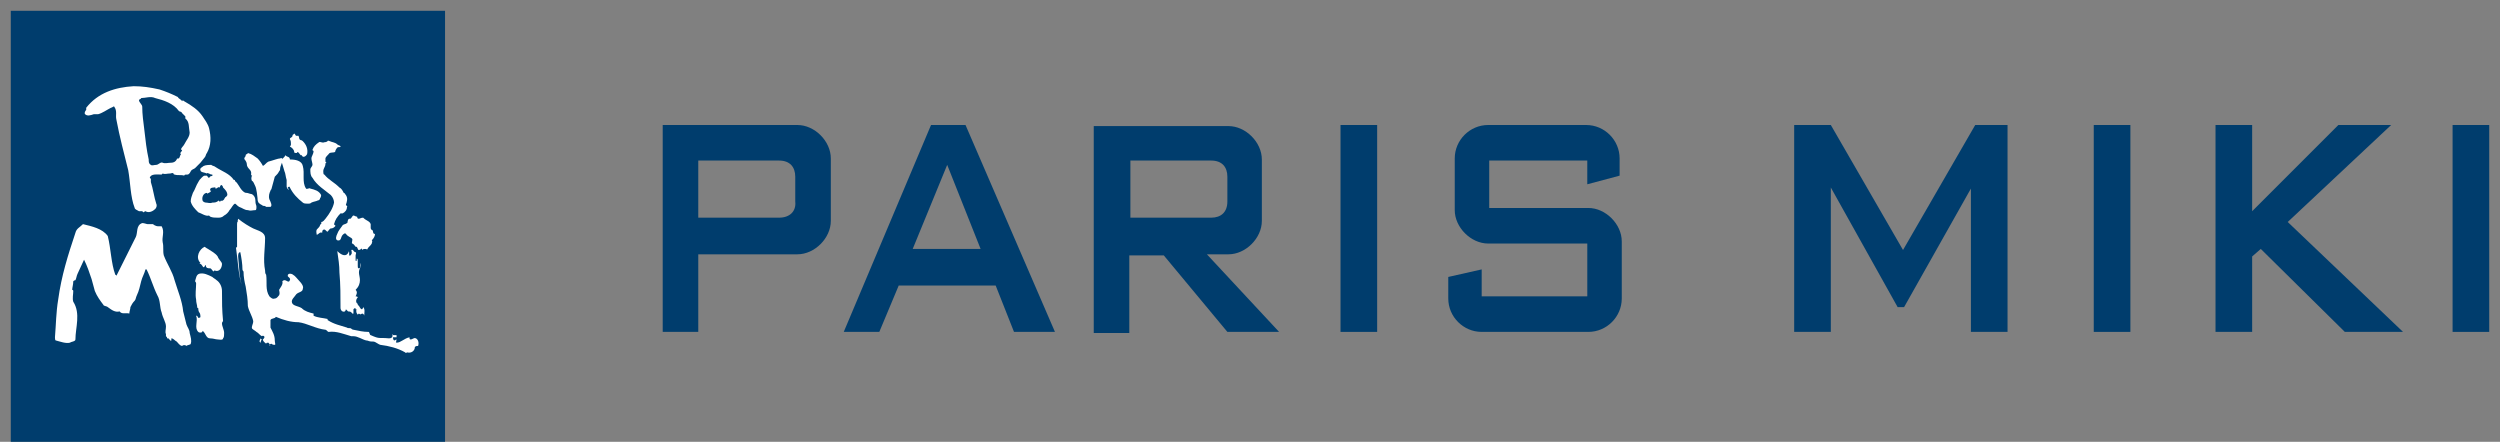 <?xml version="1.0" encoding="utf-8"?>
<!-- Generator: Adobe Illustrator 26.0.3, SVG Export Plug-In . SVG Version: 6.00 Build 0)  -->
<svg version="1.1" id="レイヤー_1" xmlns="http://www.w3.org/2000/svg" xmlns:xlink="http://www.w3.org/1999/xlink" x="0px"
	 y="0px" viewBox="0 0 232 41" style="enable-background:new 0 0 232 41;" xml:space="preserve">
<rect x="0" y="0" width="232" height="41" fill="#808080" stroke="none"/>
<style type="text/css">
	.st0{fill:#003D6D;}
	.st1{fill:#FFFFFF;}
</style>
<g>
	<g>
		<g>
			<rect x="1" y="1" class="st0" width="40.3" height="40.3"/>
		</g>
		<g>
			<path class="st1" d="M23.5,21.2c0.4,0.2,1.1,0.3,1.1,0.9c0,1-0.2,2,0,3c0,0.1,0,0.3,0.1,0.4c0.1,0.7-0.1,1.4,0.3,2
				c0.1,0.1,0.3,0.3,0.5,0.2c0.2,0,0.3-0.2,0.4-0.3c0.1-0.2,0-0.4,0-0.5c0.1-0.2,0.4-0.5,0.3-0.8c0,0,0.1-0.1,0.2-0.1
				c0.2,0,0.4,0.3,0.5,0c0.1-0.2-0.2-0.3-0.2-0.4c0-0.3,0.4-0.2,0.5-0.1c0.2,0.1,0.4,0.4,0.6,0.6s0.4,0.5,0.3,0.7
				c0,0.3-0.4,0.3-0.6,0.5c-0.2,0.3-0.5,0.5-0.4,0.8s0.6,0.3,0.9,0.5c0.3,0.3,0.7,0.4,1.1,0.5c0,0,0,0.1,0,0.2
				c0.4,0.2,0.9,0.2,1.3,0.3v0.1c0.6,0.4,1.2,0.5,1.8,0.7c0.1,0.1,0.3,0,0.4,0.1c0,0,0.1,0.1,0.2,0.1c0.5,0.1,0.9,0.2,1.4,0.2
				c0.1,0,0.1,0.3,0.2,0.3c0.9,0.4,0.7,0.2,1.7,0.3c0.2,0,0.4-0.1,0.3-0.4c0,0,0,0,0.1,0.1c0.1,0,0.2,0,0.3,0c0,0,0,0.1,0,0.2
				c-0.1,0-0.2,0-0.3,0s0,0.1,0,0.2c0.1,0.2,0.2,0,0.3,0c0,0.1-0.1,0.3,0,0.3c0.4,0,0.7-0.4,1.2-0.5c0,0.1,0,0.2,0.1,0.2
				c0.2,0,0.3-0.2,0.5-0.1s0.3,0.4,0.2,0.7c-0.1,0-0.2,0-0.3,0.1c0,0.4-0.4,0.6-0.7,0.5c0,0-0.2,0.1-0.2,0c-0.7-0.4-1.5-0.6-2.3-0.7
				c-0.1,0-0.5-0.3-0.6-0.3c-0.2,0-0.4,0-0.6-0.1c-0.6-0.1,0.5,0.1-0.1,0c-0.4-0.1-0.8-0.4-1.2-0.4c0,0-0.1,0-0.2,0
				c-0.7-0.2-1.4-0.5-2.1-0.4c-0.1,0-0.2-0.2-0.3-0.2c-0.9-0.1-1.7-0.6-2.5-0.7c-0.7,0-1.4-0.2-2.1-0.5c-0.1,0.2-0.4,0.1-0.5,0.3
				c0,0.1,0,0.3,0,0.4s0,0.2,0,0.3c0.2,0.4,0.4,0.7,0.4,1.2c0,0.2,0.1,0.4,0,0.4s-0.2,0-0.3-0.1c-0.1,0-0.3,0.1-0.1,0.2H25
				c0.1-0.1,0-0.2-0.1-0.3c-0.1,0-0.2,0-0.2,0.1c-0.1-0.1-0.3-0.2-0.3-0.4c-0.1,0-0.2,0.1-0.2,0.2c0,0,0,0,0,0.1
				c-0.2-0.1-0.1-0.2,0-0.4c0-0.1,0,0.2,0.2,0.1c0.1-0.1,0.2-0.2,0.1-0.3c0,0-0.1-0.1-0.2,0c-0.2-0.1-0.3-0.3-0.5-0.4
				c-0.1-0.1-0.3-0.2-0.4-0.3c-0.1-0.2,0.1-0.4,0.1-0.7c-0.1-0.5-0.4-0.9-0.5-1.4c0-0.6-0.1-1.2-0.2-1.8c-0.1-0.4-0.2-0.9-0.2-1.4
				c0,0-0.1-0.1-0.1-0.2c0-0.5-0.1-1.1-0.2-1.6c-0.2,0-0.2,0.3-0.2,0.4c0.1,1,0.1,2,0.4,2.9c-0.4-1.2-0.4-2.4-0.6-3.7l0.1-0.1
				c0-0.6,0-1.2,0-1.8c0-0.1,0-0.2,0-0.3c0-0.1,0-0.2,0.1-0.3c-0.1,0,0-0.1,0-0.2C22.6,20.7,23.1,21,23.5,21.2z"/>
			<path class="st1" d="M19.3,23.1c0.3,0.2,0.7,0.4,0.9,0.7c0.1,0.3,0.4,0.5,0.4,0.7c0,0.3-0.2,0.8-0.7,0.6l-0.1,0.1
				c-0.1-0.1-0.2-0.3-0.3-0.3c-0.2,0-0.4,0-0.4-0.3c-0.1,0-0.1,0.2-0.2,0.2s-0.2-0.4-0.4-0.3l0.1-0.1c-0.5-0.5-0.1-1.3,0.4-1.5
				C19,22.9,19.1,23,19.3,23.1z"/>
			<path class="st1" d="M19.7,25.7c0.1,0.1,0.3,0.2,0.4,0.3c0.3,0.2,0.5,0.6,0.5,1c0,1.1,0,1.7,0.1,2.8c0,0-0.1,0.1-0.1,0.2
				c0,0.3,0.2,0.6,0.2,0.9c0,0.2,0,0.4-0.1,0.5c0,0.2-0.4,0.1-0.5,0.1c-0.2,0-0.4-0.1-0.7-0.1c-0.4,0-0.4-0.5-0.7-0.7
				c0,0.2-0.3,0.2-0.4,0.1c-0.4-0.4,0-1-0.2-1.5c0.1,0,0.1,0,0.2,0.2c0,0,0.2,0,0.2-0.1c0-0.5-0.2-0.3-0.2-0.8c0,0-0.1,0-0.1-0.1
				c0-0.2-0.1-0.4-0.1-0.7c-0.1-0.5,0-1,0-1.5c0-0.1-0.1-0.2-0.1-0.2c0.1-0.3,0.1-0.6,0.4-0.7C18.9,25.3,19.3,25.5,19.7,25.7z"/>
			<path class="st1" d="M14.7,21c0.1,0,0.2,0,0.3,0c0.3,0.5,0,1,0.1,1.5c0.1,0.4,0,0.8,0.1,1.2c0.3,0.8,0.8,1.5,1,2.3
				c0.3,1,0.7,1.9,0.8,2.9c0.1,0.4,0.2,0.8,0.3,1.2c0.1,0.3,0.3,0.5,0.3,0.8c0.1,0.4,0.2,0.7,0.1,1c0,0.1-0.3,0.1-0.4,0.2
				c-0.1-0.1-0.3-0.1-0.4,0c-0.2,0-0.4-0.3-0.5-0.4c-0.2-0.1-0.3-0.3-0.5-0.3v0.2c-0.1,0.1-0.2-0.2-0.3-0.2c0,0,0,0-0.1,0v-0.1
				l-0.1-0.1c0,0,0-0.1,0-0.2c-0.1-0.2,0-0.4,0-0.7c0-0.4-0.3-0.8-0.4-1.3c-0.2-0.5-0.1-1.1-0.4-1.6c-0.4-0.8-0.6-1.6-1-2.4h-0.1
				c-0.1,0.4-0.3,0.7-0.4,1.1c-0.1,0.4-0.2,0.9-0.4,1.3c-0.1,0.2-0.1,0.4-0.2,0.5c-0.2,0.2-0.3,0.4-0.4,0.6c0,0.2-0.1,0.4-0.1,0.6
				c-0.3-0.1-0.7,0.1-0.9-0.2c-0.4,0.1-0.7-0.1-1.1-0.4c-0.1-0.1-0.4-0.1-0.4-0.2C9.3,27.9,9,27.5,8.8,27c-0.1-0.4-0.2-0.7-0.3-1.1
				c-0.2-0.6-0.4-1.2-0.7-1.8c-0.2,0.4-0.4,0.9-0.6,1.3C7.1,25.6,7.1,25.8,7,26c0,0-0.1,0-0.2,0.1c0,0.3-0.1,0.6-0.1,0.8
				c0,0,0.1,0,0.1,0.1c0,0.3-0.1,0.7,0,1C7.5,29.1,7,30.4,7,31.5c0,0.2-0.4,0.2-0.5,0.3c-0.4,0.1-0.9-0.1-1.3-0.2
				c-0.1,0-0.1-0.2-0.1-0.3c0.1-1.2,0.1-2.3,0.3-3.5c0.3-2.2,0.9-4.1,1.6-6.2c0.1-0.4,0.4-0.5,0.7-0.8c0.8,0.2,1.8,0.4,2.3,1.1
				c0.3,1.2,0.3,2.5,0.7,3.6c0,0,0.1,0,0.1,0.1c0.6-1.2,1.2-2.4,1.8-3.6c0.2-0.4,0-1.1,0.6-1.3c0.2,0,0.4,0.1,0.5,0.1s0.3,0,0.5,0
				C14.2,20.8,14.4,21,14.7,21z"/>
			<g>
				<path class="st1" d="M34.4,20.8c0,0.1,0,0.2,0,0.3c0,0.1,0,0.2,0.2,0.3c0,0,0,0.2,0.1,0.3h0.1c0,0.2-0.1,0.4-0.3,0.6
					c0.1,0.1,0,0.2,0,0.3c-0.1,0.2-0.3,0.3-0.4,0.5c0,0.1-0.1,0-0.2,0c-0.1,0-0.2,0-0.3,0.1c0-0.3-0.1,0-0.3,0
					c-0.1,0-0.1-0.2-0.2-0.3H33c-0.1-0.1-0.1-0.2-0.3-0.3c-0.1,0,0-0.2,0-0.4c-0.1-0.2-0.4-0.2-0.6-0.5c-0.1-0.1-0.2,0-0.3,0.1
					c-0.2,0.2-0.1,0.6-0.5,0.5c-0.2-0.1-0.1-0.4,0-0.6c0.1-0.3,0.3-0.5,0.5-0.8c0.1-0.1,0.3-0.1,0.4-0.2c0.1,0,0-0.3,0.2-0.4
					c0,0,0,0,0.1,0s0.2-0.3,0.3-0.3s0.2,0.1,0.3,0.1s0,0.2,0.2,0.2c0.1,0,0.2-0.1,0.4-0.1C34,20.5,34.3,20.5,34.4,20.8z"/>
				<path class="st1" d="M32.2,23.6c0.1-0.1,0.2-0.2,0.1-0.3l0.1,0.1c0,0.1,0,0.2,0,0.2s0,0.3,0.2,0c0.1-0.1,0-0.4,0-0.4
					c0.2-0.1,0.2,0.2,0.4,0.2c0.1,0.1,0,0.2,0,0.3c0,0.1,0,0.3,0,0.5h0.1c0,0,0-0.1,0-0.2c0.1,0,0.1,0.1,0.1,0.2s0,0.2,0,0.4v0.1
					c0,0.1,0,0.2,0.1,0.2c0.2,0,0.1-0.3,0.2-0.5c0,0.2,0,0.3-0.1,0.5c-0.2,0.4,0,0.7,0,1.1c0,0.3-0.1,0.6-0.4,0.9
					c0.2,0.2,0.1,0.4,0,0.6c0,0,0.2,0,0.2,0.1c-0.2,0.2-0.2,0.5,0,0.6v0.1c0.2,0.1,0.2,0.4,0.4,0.4c0,0,0.1-0.1,0.1-0.2
					c0.2,0.2,0.1,0.5,0.1,0.8c0-0.1-0.1-0.2-0.2-0.2c-0.2,0.1-0.1,0.1-0.3,0c0,0,0,0-0.1,0.1c-0.1-0.1-0.2-0.3-0.1-0.5
					c-0.2,0.1,0-0.3-0.3,0c0,0.1,0,0.2,0,0.4c0,0,0,0-0.1,0c-0.1-0.1-0.1-0.2-0.4-0.2c0,0-0.1-0.1-0.2-0.2c0,0.1-0.1,0.3-0.3,0.2
					c-0.1,0-0.2-0.2-0.2-0.3c0-1.1,0-2.2-0.1-3.3c0-0.7-0.1-1.3-0.2-2C31.8,23.8,32.1,23.7,32.2,23.6z"/>
			</g>
		</g>
		<g>
			<path class="st1" d="M30.4,13.1c0-0.1,0.2,0,0.2,0c0.2,0.1,0.5,0.1,0.7,0.3c0.1,0.1,0.3,0.1,0.3,0.2c0,0.1-0.2,0-0.3,0.1
				c-0.1,0.1-0.2,0.3-0.2,0.4c-0.2,0.1-0.5,0-0.6,0.2c-0.1,0.1-0.3,0.3-0.3,0.4c0,0.1,0,0.2,0,0.3l0.1,0.1c0,0-0.1,0-0.1,0.1
				c0,0.3-0.2,0.4-0.2,0.7c0,0.1,0,0.3,0.1,0.3c0.4,0.5,0.9,0.7,1.4,1.2c0.2,0.1,0.3,0.3,0.4,0.5c0.1,0,0.1,0.1,0.2,0.2
				c0.2,0.3,0.1,0.6,0,0.9c0,0.1,0.2,0.1,0.1,0.2c0,0.3-0.2,0.5-0.4,0.6c-0.1,0-0.2,0-0.2,0c-0.3,0.3-0.5,0.6-0.6,1
				c0,0.1,0.2,0.1,0.1,0.2s-0.2,0.2-0.4,0.2c-0.1,0-0.2,0.2-0.3,0.3c-0.1,0-0.2-0.2-0.3-0.2c-0.2,0-0.2,0.2-0.2,0.3
				c-0.2-0.1-0.3,0.1-0.5,0.2c0-0.1-0.1-0.3,0-0.5c0.1-0.1,0.3-0.3,0.3-0.4s0.2-0.1,0.1-0.3c0.2,0,0.3-0.2,0.4-0.3
				c0.4-0.5,0.7-1,0.8-1.5c0-0.2-0.1-0.5-0.3-0.7c-0.6-0.5-1.3-0.9-1.7-1.6c-0.2-0.2-0.2-0.5-0.2-0.8c0-0.1,0.2-0.3,0.2-0.4
				c0-0.2-0.1-0.4-0.1-0.6c0-0.2,0.2-0.4,0.2-0.7c0,0-0.1,0-0.1-0.1c0.1-0.3,0.3-0.5,0.6-0.7c0.1-0.1,0.3,0.1,0.5,0
				C30.1,13.2,30.3,13.2,30.4,13.1z"/>
			<g>
				<path class="st1" d="M27.9,13c0.1,0,0.2,0.1,0.2,0.1c0.3,0.3,0.5,0.7,0.4,1.2c-0.1,0.2-0.4,0.4-0.5,0.1h-0.1
					c-0.1-0.1-0.2-0.3-0.3-0.3c0,0,0,0.1-0.1,0.1s-0.2,0-0.2-0.1c0-0.2-0.2-0.4-0.4-0.5c0,0,0.1-0.1,0.1-0.2c0-0.2,0-0.3-0.1-0.5
					c0-0.1,0.1-0.1,0.2-0.2c0.1-0.1,0-0.2,0.1-0.2l0.1-0.1c0.1,0,0.1,0.2,0.2,0.2h0.2C27.8,12.8,27.7,12.9,27.9,13z"/>
				<path class="st1" d="M26.4,15.9c0.1,0.2,0.1,0.5,0.2,0.8c0,0.2,0,0.4,0,0.6c0,0.1,0.1,0.3,0.2,0.3c0-0.1-0.1-0.1-0.1-0.2
					c0.1-0.1,0.2-0.1,0.2,0c0.3,0.6,0.7,1,1.2,1.4c0.1,0.1,0.3,0.1,0.5,0.1c0.1,0,0.2,0,0.3-0.1c0.2-0.1,0.4-0.1,0.6-0.2
					c0.1,0,0.2-0.1,0.2-0.2c0.1-0.1,0.1-0.3,0.1-0.3c-0.2-0.4-0.6-0.5-1-0.6c-0.1-0.1-0.3,0.1-0.4,0c-0.4-0.6-0.1-1.4-0.3-2.1
					c-0.1-0.5-0.7-0.6-1.2-0.6c0-0.3-0.3-0.2-0.4-0.4c-0.1,0.2-0.3,0.3-0.4,0.5C26.2,15.2,26.3,15.6,26.4,15.9z"/>
			</g>
			<path class="st1" d="M23.4,16.8c0.1,0,0.2,0.3,0.3,0.5c0.1,0.2,0.2,1,0.2,1.1s0,0.4,0.2,0.5c0.1,0.1,0.2,0.1,0.3,0.2
				c0.1,0,0.2,0,0.3,0.1c0.1,0,0.3,0,0.4,0c0.2-0.1,0-0.5-0.1-0.7c-0.1-0.3,0-0.6,0.1-0.8c0-0.1,0.1-0.1,0.1-0.2
				c0.1-0.4,0.2-0.7,0.3-1.1c0.2-0.2,0.3-0.3,0.4-0.5c0.1-0.1,0.1-0.2,0.1-0.3s0.1-0.3,0.2-0.6c0.1-0.2,0-0.4-0.2-0.3
				c-0.2,0-0.7,0.2-1.1,0.3c-0.2,0.1-0.3,0.3-0.5,0.4c-0.1-0.2-0.3-0.5-0.5-0.7c-0.3-0.2-0.5-0.4-0.9-0.5c0,0.1-0.2,0.1-0.2,0.2
				c0,0.2-0.2,0.2-0.1,0.4c0.1,0.1,0.2,0.3,0.2,0.4c0,0.5,0.5,0.5,0.4,1c0,0.1,0.1,0.1,0.1,0.1C23.3,16.4,23.3,16.7,23.4,16.8z"/>
			<path class="st1" d="M17.4,16.2c0.1,0,0.2-0.1,0.3-0.3c0.1-0.2,0.3-0.2,0.4-0.3c0.2-0.2,0.2-0.2,0.3-0.3s0.1-0.1,0.2-0.2
				s0.3-0.4,0.4-0.5s0.1-0.3,0.2-0.4c0.4-0.7,0.4-1.5,0.2-2.3c-0.1-0.4-0.4-0.8-0.6-1.1c-0.4-0.6-1-1-1.7-1.4
				c-0.1-0.1-0.2-0.1-0.2,0c-0.1-0.2-0.3-0.2-0.4-0.4c-0.6-0.3-1.1-0.5-1.7-0.7C13.9,8.1,13.2,8,12.4,8C10.7,8.1,9.1,8.6,8,10
				c0,0,0,0.1,0,0.2c-0.1,0.1-0.2,0.3-0.1,0.4c0.2,0.2,0.5,0.1,0.8,0c0.1,0,0.2,0,0.4,0c0.4-0.1,0.8-0.4,1.2-0.6
				c0.1,0,0.3-0.2,0.3-0.1c0.3,0.4,0.1,0.8,0.2,1.2c0.3,1.6,0.7,3.1,1.1,4.7c0.2,1.1,0.2,2.5,0.6,3.5c0,0.1,0.2,0.2,0.4,0.3
				c0.1,0,0.2,0,0.3,0l0.1,0.1c0.1,0,0.1-0.1,0.2-0.1c0.3,0.2,0.7,0,0.9-0.2c0.1-0.1,0.2-0.3,0.1-0.5c-0.2-0.6-0.3-1.4-0.5-2
				c0-0.1,0-0.2,0-0.3l-0.1-0.1c0.1-0.4,0.7-0.3,1.1-0.3l0.1-0.1c0.2,0.1,0.4,0,0.7,0c0.1,0,0.2-0.1,0.3,0c0,0,0,0.1,0.1,0.1
				c0.3,0.1,0.6,0,0.9,0.1C17.1,16.2,17.2,16.2,17.4,16.2z M17.1,13.4c-0.1,0.2-0.3,0.3-0.3,0.5h0.1c0,0.2-0.3,0.3-0.1,0.4
				c-0.1,0.1-0.1,0.3-0.2,0.4c-0.1,0-0.2,0-0.2,0.1c-0.1,0.2-0.3,0.3-0.5,0.3c-0.3,0-0.6,0.1-0.8,0s-0.4,0.2-0.6,0.2
				c-0.2,0-0.4,0.1-0.5,0c-0.2-0.1-0.2-0.3-0.2-0.5c-0.2-0.9-0.3-1.8-0.4-2.7c-0.1-0.8-0.2-1.5-0.2-2.2c0-0.2-0.3-0.4-0.3-0.6
				c0-0.1,0.2-0.1,0.2-0.2c0.4,0,0.9-0.2,1.3,0c0.8,0.2,1.7,0.5,2.2,1.2c0.1,0.1,0.2,0,0.3,0.2c0.1,0.1,0.2,0.2,0.3,0.3V11
				c0.4,0.3,0.3,0.8,0.4,1.3C17.6,12.7,17.3,13,17.1,13.4z"/>
			<path class="st1" d="M19.4,16.1c0.1,0.1,0.3,0.1,0.3,0.1c0.1,0.2-0.2,0.1-0.2,0.2l-0.1,0.1c-0.1,0-0.1-0.1-0.2-0.2
				c0,0-0.1,0-0.2,0s-0.2,0.1-0.3,0.2c-0.1,0.1-0.2,0.2-0.3,0.4c-0.2,0.3-0.3,0.7-0.5,1c-0.1,0.3-0.2,0.5-0.2,0.8
				c0.1,0.4,0.4,0.7,0.7,1c0.3,0.1,0.7,0.4,1,0.3l0.1,0.1c0.2,0.1,0.5,0.1,0.7,0.1s0.4,0,0.6-0.2c0.2-0.1,0.4-0.3,0.5-0.5
				c0.2-0.2,0.3-0.5,0.5-0.6c0.1,0,0.2,0.2,0.4,0.3c0.3,0.1,0.5,0.3,0.8,0.3c0.3,0.1,0.4,0,0.7,0c0.1,0,0.1-0.2,0.1-0.3
				c0-0.2-0.1-0.2-0.1-0.6S23.4,18,23.3,18s-0.3-0.1-0.4-0.1s-0.2,0-0.4-0.2c-0.3-0.3-0.4-0.7-0.7-0.9v-0.1h-0.1
				c-0.4-0.6-1.1-0.8-1.7-1.2c-0.1-0.1-0.3-0.1-0.4-0.2c-0.1,0-0.5,0-0.7,0.1c-0.1,0.1-0.4,0.2-0.3,0.4c0,0.2,0.4,0.2,0.6,0.3
				C19.2,16,19.3,16.1,19.4,16.1z M20.9,18.3L20.9,18.3c0,0.1-0.1,0.1-0.1,0.2c-0.1,0.1-0.2,0.2-0.3,0.1c0,0,0,0.1-0.1,0.1
				c0,0-0.1,0-0.1-0.1c-0.2,0.2-0.4,0.2-0.6,0.2c-0.2,0.1-0.4,0-0.6,0c-0.1,0-0.3-0.1-0.3-0.2c-0.1-0.3,0.1-0.7,0.4-0.7
				c0,0,0.1,0.1,0,0.1c0.1-0.1,0.3-0.1,0.4-0.3c-0.1,0-0.1,0-0.1-0.1c0-0.2,0.3-0.2,0.4-0.2c0.1-0.1,0.1,0.1,0.1,0.1
				c0.2,0,0.2-0.2,0.4-0.1c0-0.1,0.1-0.3,0.2-0.2c0,0,0.1,0.1,0.1,0.2c0.2,0.2,0.4,0.4,0.4,0.7C21.1,18.1,21,18.3,20.9,18.3z"/>
		</g>
	</g>
	<g>
		<polygon class="st0" points="183.3,11.6 176.6,23.2 169.9,11.6 166.5,11.6 166.5,30.8 169.9,30.8 169.9,17.4 176.1,28.5 
			176.7,28.5 182.9,17.5 182.9,30.8 186.3,30.8 186.3,11.6 		"/>
		<path class="st0" d="M113.9,30.8h4.8l-6.7-7.2h2c1.6,0,3.1-1.5,3.1-3.1v-5.7c0-1.6-1.5-3.1-3.1-3.1h-12.5v19.2h3.3v-7.2h3.2
			L113.9,30.8z M104.9,14.9h7.5c1,0,1.5,0.6,1.5,1.5v2.3c0,1-0.6,1.5-1.5,1.5h-7.5V14.9z"/>
		<path class="st0" d="M77.1,14.7c0-1.6-1.5-3.1-3.1-3.1H61.5v19.2h3.3v-7.2H74c1.6,0,3.1-1.5,3.1-3.1V14.7z M72.3,20.2h-7.5v-5.3
			h7.5c1,0,1.5,0.6,1.5,1.5v2.3C73.9,19.6,73.3,20.2,72.3,20.2z"/>
		<path class="st0" d="M94.1,30.8h3.8l-8.3-19.2h-0.2h-3l0,0l-8.1,19.2h3.3l1.8-4.3h9L94.1,30.8z M84.7,23.1l3.2-7.8l3.1,7.8H84.7z"
			/>
		<g>
			<path class="st0" d="M150.3,16.3v-1.6c0-1.7-1.4-3.1-3.1-3.1h-9.1c-1.7,0-3.1,1.4-3.1,3.1v4.8c0,1.6,1.5,3.1,3.1,3.1h9.2v4.9
				h-9.8V25l-3.1,0.7v2c0,1.7,1.4,3.1,3.1,3.1h9.9c1.7,0,3.1-1.4,3.1-3.1v-5.3c0-1.6-1.5-3.1-3.1-3.1h-9.2v-4.4h9.1v2.2L150.3,16.3z
				"/>
		</g>
		<rect x="124.4" y="11.6" class="st0" width="3.4" height="19.2"/>
		<rect x="194.3" y="11.6" class="st0" width="3.4" height="19.2"/>
		<polygon class="st0" points="217.6,30.8 223,30.8 212.3,20.6 221.9,11.6 217,11.6 209,19.6 209,11.6 205.6,11.6 205.6,30.8 
			209,30.8 209,23.8 209.8,23.1 		"/>
		<rect x="227.6" y="11.6" class="st0" width="3.4" height="19.2"/>
	</g>
</g>
</svg>
